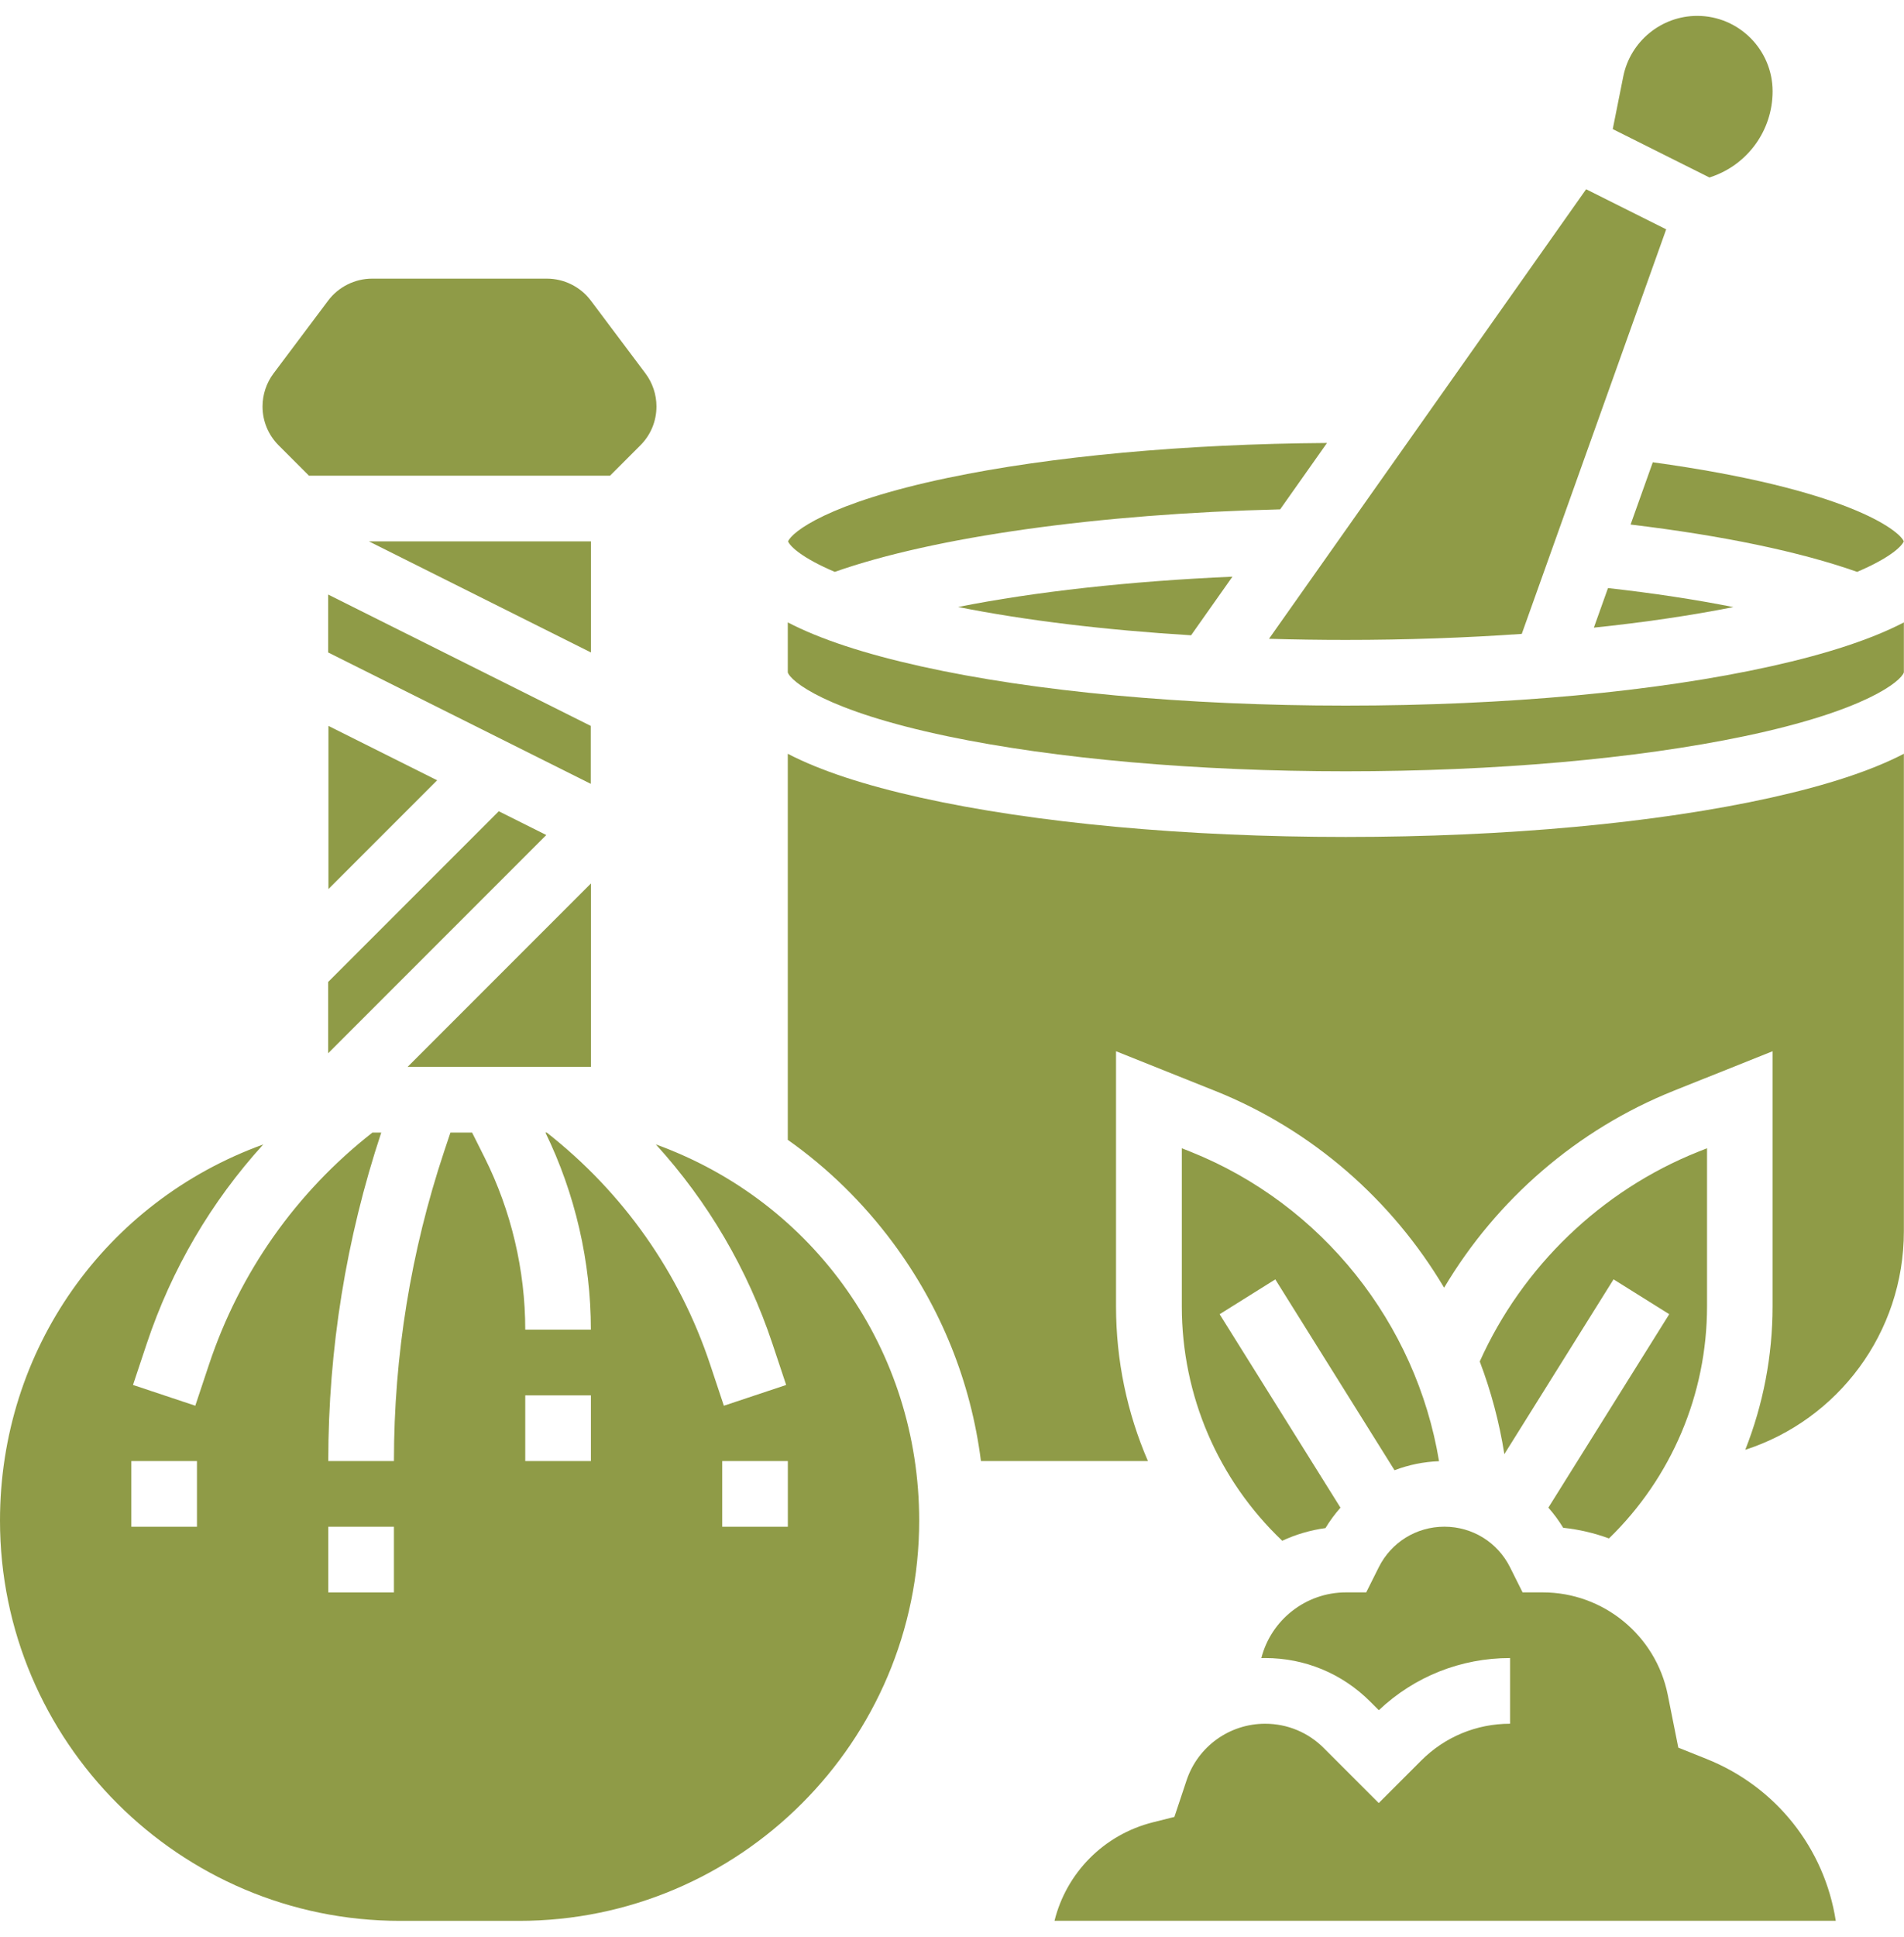 <svg width="60" height="61" viewBox="0 0 60 61" fill="none" xmlns="http://www.w3.org/2000/svg">
<path d="M18.622 27.825L12.844 33.603H18.622V27.825Z" fill="#8F9B47"/>
<path d="M10.35 28.002L13.776 24.576L10.35 22.863V28.002Z" fill="#8F9B47"/>
<path d="M18.617 22.863L10.341 18.726V20.55L18.617 24.688V22.863Z" fill="#8F9B47"/>
<path d="M18.622 17.051H11.625L18.622 20.55V17.051Z" fill="#8F9B47"/>
<path d="M10.341 33.174L17.215 26.3L15.718 25.551L10.341 30.928L10.341 33.174Z" fill="#8F9B47"/>
<path d="M26.306 18.012C29.437 16.909 34.604 16.183 40.341 16.043L41.817 13.952C37.339 13.983 33.112 14.371 29.857 15.053C26.07 15.847 24.951 16.764 24.834 17.052C24.9 17.215 25.29 17.581 26.306 18.012L26.306 18.012Z" fill="#8F9B47"/>
<path d="M9.736 14.982H19.224L20.179 14.027C20.506 13.7 20.687 13.264 20.687 12.802C20.687 12.429 20.564 12.059 20.34 11.761L18.62 9.469C18.295 9.035 17.777 8.776 17.234 8.776H11.726C11.184 8.776 10.665 9.035 10.34 9.469L8.62 11.761C8.396 12.059 8.273 12.429 8.273 12.802C8.273 13.264 8.454 13.7 8.781 14.027L9.736 14.982Z" fill="#8F9B47"/>
<path d="M42.409 20.155C44.316 20.155 46.181 20.089 47.955 19.965L52.506 7.223L49.983 5.961L39.989 20.12C40.786 20.143 41.593 20.155 42.409 20.155L42.409 20.155Z" fill="#8F9B47"/>
<path d="M38.837 18.163C35.589 18.305 32.606 18.637 30.192 19.118C32.315 19.541 34.824 19.844 37.534 20.009L38.837 18.163Z" fill="#8F9B47"/>
<path d="M42.41 26.361C37.363 26.361 32.607 25.922 29.02 25.125C27.236 24.729 25.841 24.269 24.825 23.741V35.9C26.078 36.785 27.191 37.869 28.13 39.13C29.651 41.175 30.596 43.527 30.912 46.017H36.174C35.518 44.5 35.169 42.847 35.169 41.146V33.11L38.288 34.357C41.358 35.585 43.872 37.802 45.508 40.558C47.161 37.775 49.711 35.569 52.739 34.357L55.858 33.11V41.146C55.858 42.712 55.56 44.242 54.998 45.663C57.913 44.719 59.996 41.987 59.996 38.776V23.741C58.979 24.269 57.585 24.729 55.801 25.125C52.213 25.922 47.457 26.361 42.411 26.361L42.41 26.361Z" fill="#8F9B47"/>
<path d="M43.945 46.307C44.386 46.138 44.858 46.041 45.348 46.022C44.628 41.677 41.662 37.933 37.524 36.278L37.242 36.166V41.146C37.242 43.956 38.388 46.608 40.406 48.528C40.833 48.331 41.291 48.194 41.769 48.129C41.908 47.898 42.067 47.684 42.242 47.486L38.434 41.393L40.188 40.296L43.945 46.307Z" fill="#8F9B47"/>
<path d="M49.26 48.119C49.76 48.172 50.243 48.286 50.703 48.455C52.674 46.541 53.793 43.912 53.793 41.145V36.165L53.511 36.277C50.461 37.497 47.976 39.89 46.631 42.881C46.986 43.818 47.248 44.796 47.406 45.8L50.847 40.295L52.602 41.392L48.793 47.485C48.965 47.68 49.122 47.891 49.26 48.119V48.119Z" fill="#8F9B47"/>
<path d="M55.801 20.987C52.212 21.785 47.457 22.224 42.41 22.224C37.364 22.224 32.608 21.785 29.02 20.987C27.236 20.59 25.842 20.131 24.825 19.603L24.825 21.177C24.911 21.449 26.005 22.382 29.851 23.188C33.252 23.9 37.712 24.293 42.411 24.293C47.111 24.293 51.57 23.901 54.97 23.188C58.817 22.382 59.911 21.448 59.996 21.177V19.604C58.98 20.131 57.586 20.591 55.802 20.987H55.801Z" fill="#8F9B47"/>
<path d="M53.778 55.4L52.888 55.044L52.555 53.379C52.181 51.51 50.526 50.154 48.62 50.154H47.981L47.586 49.364C47.191 48.575 46.398 48.085 45.517 48.085C44.635 48.085 43.842 48.575 43.448 49.364L43.053 50.154H42.413C41.155 50.154 40.056 51.016 39.748 52.224C39.788 52.223 39.828 52.222 39.869 52.222C41.119 52.222 42.294 52.709 43.178 53.593L43.45 53.865C44.573 52.804 46.035 52.222 47.586 52.222V54.291C46.528 54.291 45.533 54.703 44.786 55.451L43.448 56.789L41.715 55.056C41.222 54.563 40.566 54.291 39.868 54.291C38.743 54.291 37.747 55.008 37.391 56.077L37.008 57.226L36.334 57.395C34.776 57.785 33.603 58.996 33.23 60.498H57.85C57.495 58.218 55.974 56.279 53.778 55.4L53.778 55.4Z" fill="#8F9B47"/>
<path d="M53.914 5.575C55.077 5.187 55.859 4.103 55.859 2.876C55.859 1.566 54.793 0.5 53.483 0.5C52.354 0.5 51.374 1.304 51.153 2.41L50.822 4.066L53.869 5.59L53.914 5.575Z" fill="#8F9B47"/>
<path d="M50.227 19.768C51.813 19.603 53.294 19.385 54.623 19.121C53.436 18.885 52.104 18.682 50.672 18.522L50.227 19.768Z" fill="#8F9B47"/>
<path d="M51.384 16.521C54.289 16.869 56.729 17.378 58.523 18.012C59.538 17.581 59.927 17.215 59.993 17.051C59.85 16.699 58.174 15.397 52.084 14.56L51.384 16.521Z" fill="#8F9B47"/>
<path d="M20.668 36.045C22.309 37.846 23.558 39.973 24.341 42.321L24.774 43.621L22.811 44.275L22.378 42.975C21.411 40.073 19.633 37.556 17.23 35.672H17.188C18.125 37.597 18.62 39.739 18.62 41.879H16.552C16.552 40.009 16.11 38.135 15.273 36.462L14.877 35.672H14.194L13.996 36.265C12.946 39.415 12.414 42.696 12.414 46.017H10.345C10.345 42.495 10.906 39.015 12.014 35.672H11.735C9.332 37.555 7.555 40.072 6.587 42.975L6.154 44.275L4.191 43.621L4.624 42.321C5.407 39.973 6.657 37.846 8.297 36.045C3.306 37.852 0 42.523 0 47.892C0 54.844 5.656 60.5 12.608 60.5H16.357C23.309 60.5 28.966 54.844 28.966 47.892C28.966 42.524 25.66 37.852 20.669 36.045L20.668 36.045ZM6.207 48.086H4.138V46.017H6.207V48.086ZM12.414 50.155H10.345V48.086H12.414L12.414 50.155ZM18.621 46.017H16.552V43.948H18.621V46.017ZM24.827 48.086H22.759V46.017H24.827V48.086Z" fill="#8F9B47"/>
</svg>
